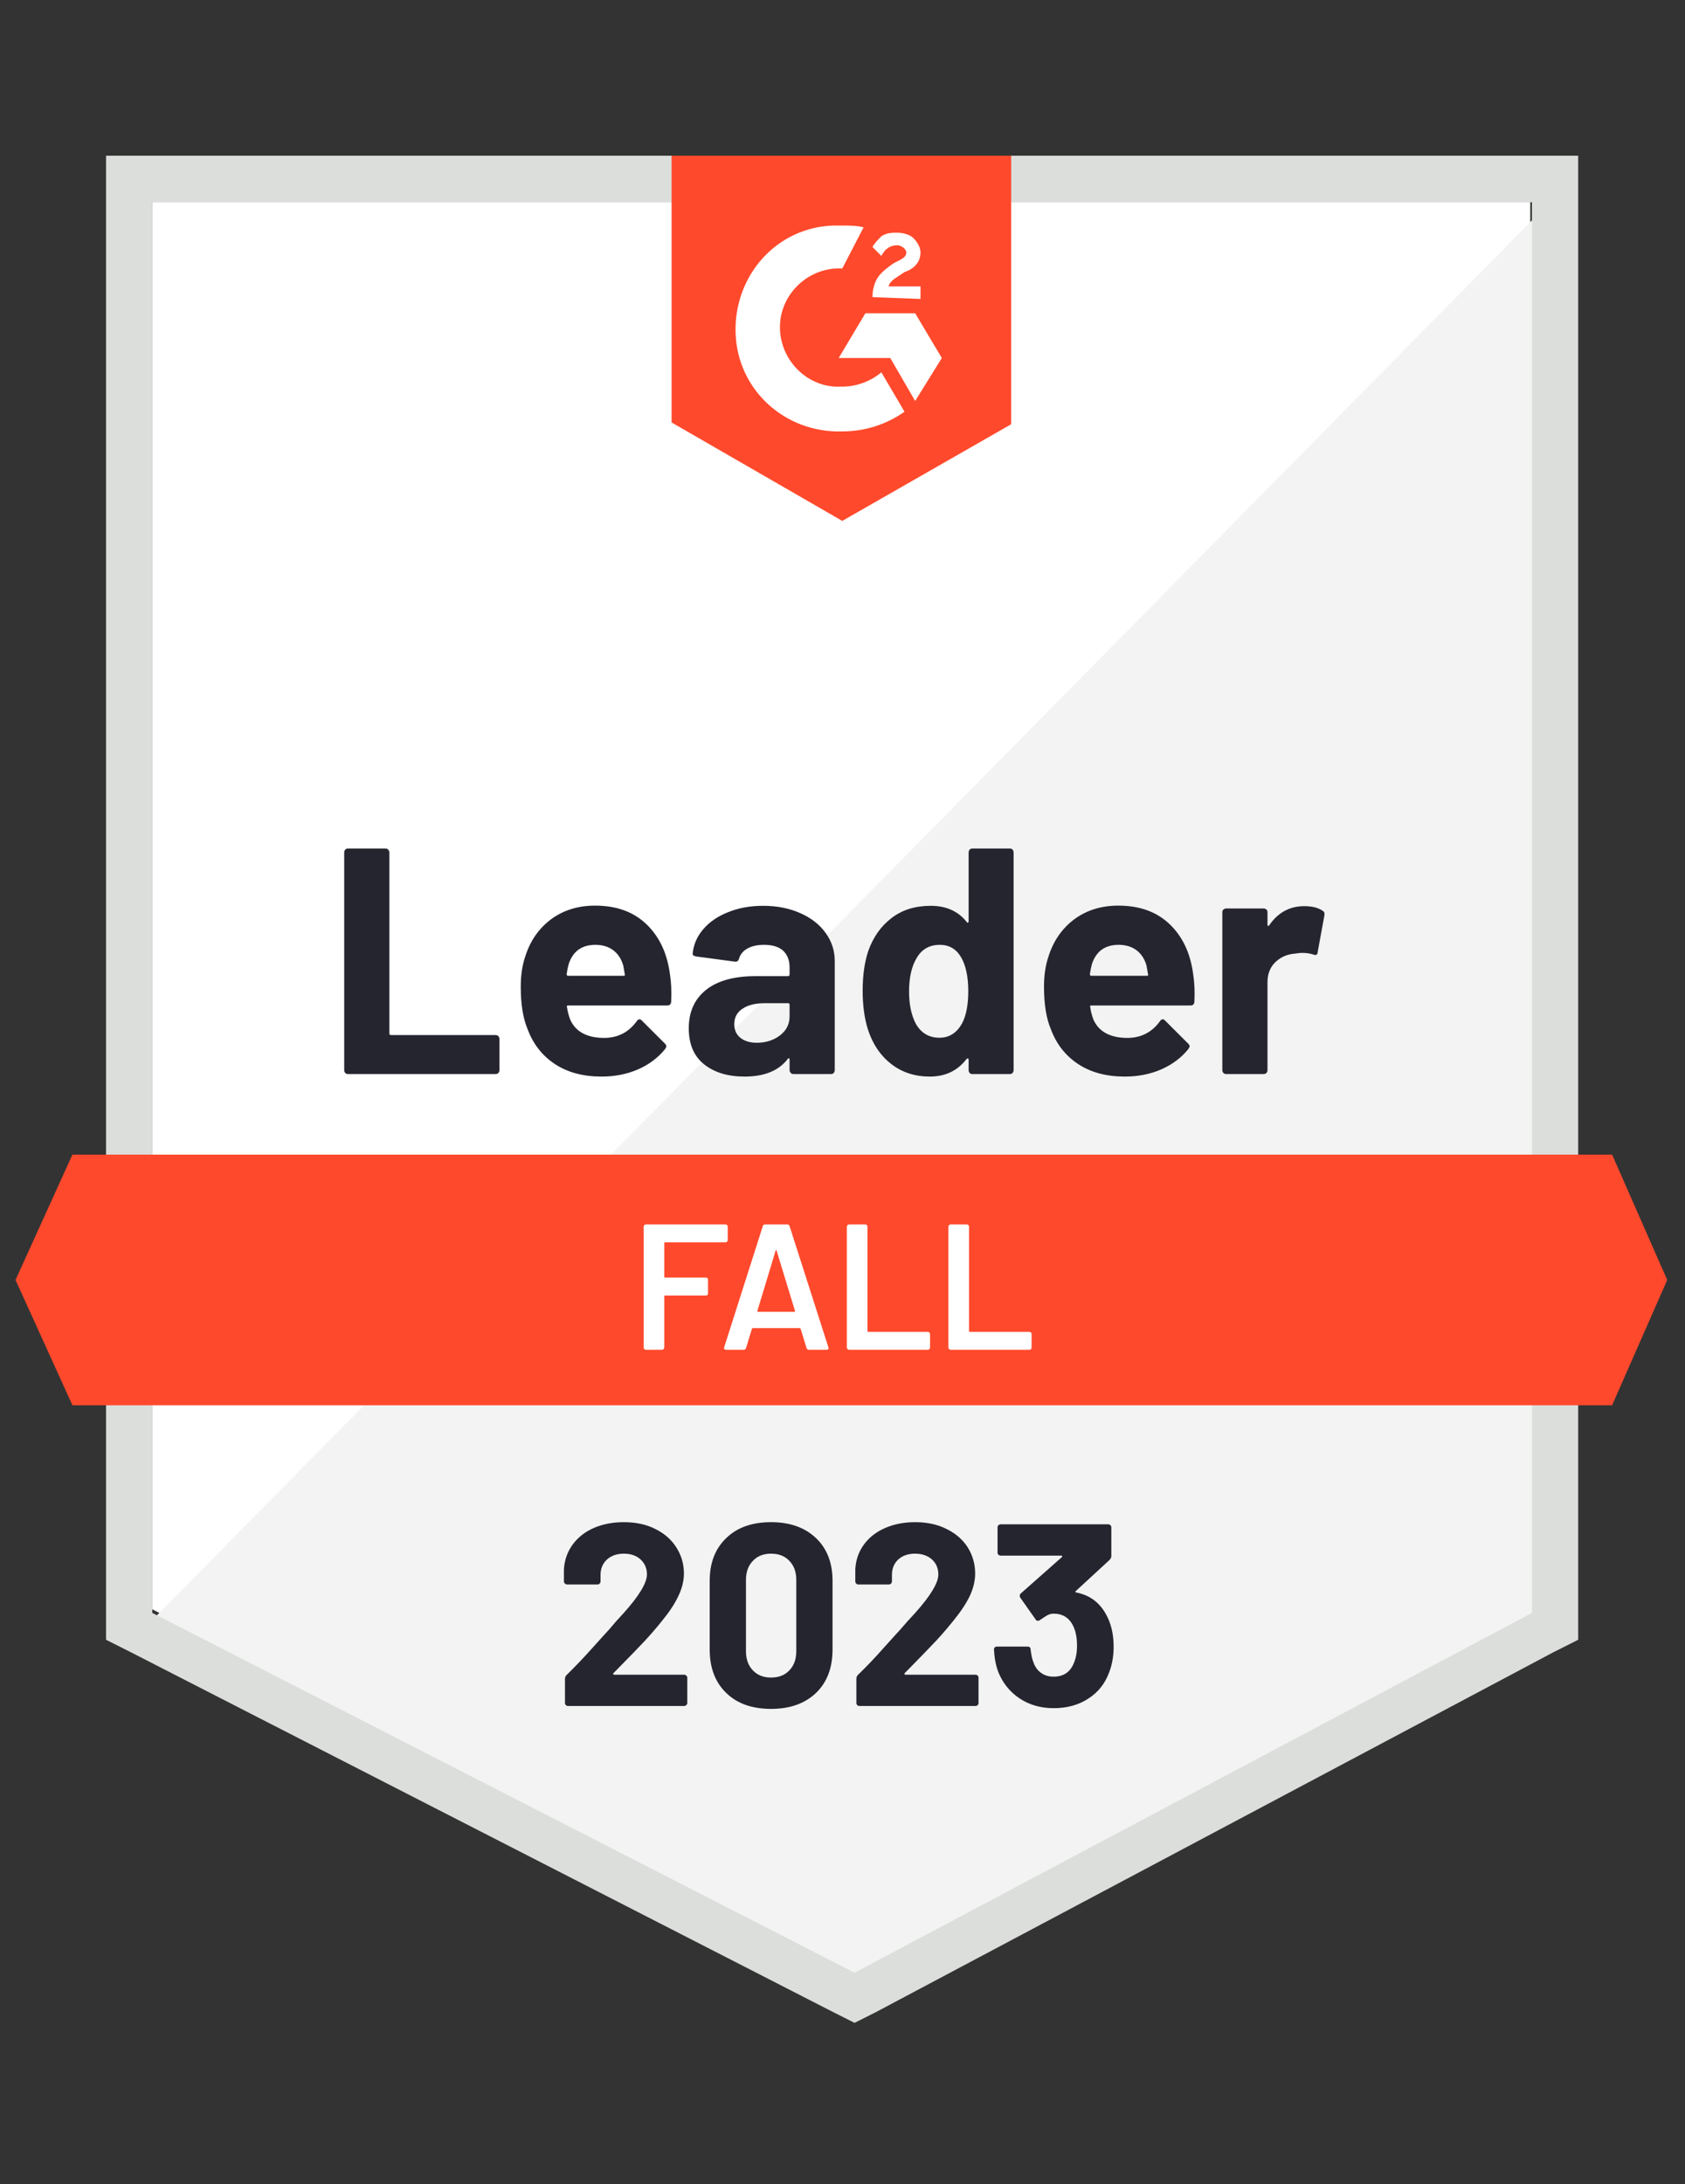 <?xml version="1.0" encoding="UTF-8"?> <svg xmlns="http://www.w3.org/2000/svg" width="125" height="162" viewBox="0 0 125 162" fill="none"><rect x="0" y="0" width="125" height="162" fill="#333333" stroke="none"/><path d="M11.304 119.374L63.401 146.065L113.521 119.374V15.004H11.304V119.374Z" fill="white"></path><path d="M114.572 15.406L10.244 121.237L64.32 148.193L114.572 122.3V15.406Z" fill="#F2F3F2"></path><path d="M7.868 49.793V121.631L9.715 122.561L61.812 149.251L63.395 150.048L64.978 149.251L115.229 122.561L117.076 121.631V11.551H7.868V49.793ZM11.297 119.639V15.003H113.646V119.639L63.395 146.329L11.297 119.639Z" fill="#DCDEDC"></path><path d="M62.483 16.73C63.01 16.73 63.538 16.73 64.065 16.862L62.483 19.916C60.109 19.784 57.998 21.643 57.866 24.033C57.734 26.423 59.581 28.547 61.955 28.68H62.483C63.538 28.68 64.593 28.282 65.384 27.618L67.099 30.539C65.78 31.469 64.197 32 62.483 32C58.262 32.133 54.701 28.946 54.569 24.697C54.437 20.448 57.603 16.862 61.823 16.73H62.483ZM67.89 23.236L69.869 26.556L67.89 29.743L66.044 26.556H62.219L64.197 23.236H67.89ZM64.725 22.041C64.725 21.51 64.857 20.979 65.121 20.58C65.384 20.182 65.912 19.784 66.308 19.518L66.571 19.385C67.099 19.12 67.231 18.987 67.231 18.721C67.231 18.456 66.835 18.19 66.571 18.19C66.044 18.19 65.648 18.456 65.384 18.987L64.725 18.323C64.857 18.057 65.121 17.792 65.384 17.526C65.78 17.261 66.176 17.261 66.571 17.261C66.967 17.261 67.495 17.393 67.758 17.659C68.022 17.925 68.286 18.323 68.286 18.721C68.286 19.385 67.89 19.916 67.099 20.182L66.703 20.448C66.308 20.713 66.044 20.846 65.912 21.244H68.286V22.174L64.725 22.041ZM62.483 38.639L75.013 31.469V11.551H49.821V31.336L62.483 38.639ZM119.592 85.646H5.373L1.152 94.941L5.373 104.236H119.592L123.681 94.941L119.592 85.646Z" fill="#FF492C"></path><path d="M25.812 79.671C25.733 79.671 25.667 79.644 25.614 79.591C25.561 79.529 25.535 79.458 25.535 79.379V63.232C25.535 63.152 25.561 63.081 25.614 63.019C25.667 62.966 25.733 62.94 25.812 62.94H28.595C28.674 62.94 28.74 62.966 28.793 63.019C28.855 63.081 28.885 63.152 28.885 63.232V76.656C28.885 76.736 28.925 76.776 29.004 76.776H36.759C36.838 76.776 36.909 76.802 36.97 76.856C37.023 76.918 37.049 76.988 37.049 77.068V79.379C37.049 79.458 37.023 79.529 36.97 79.591C36.909 79.644 36.838 79.671 36.759 79.671H25.812ZM49.698 72.261C49.795 72.863 49.825 73.54 49.79 74.293C49.782 74.487 49.68 74.585 49.487 74.585H42.154C42.057 74.585 42.026 74.625 42.061 74.704C42.105 75.023 42.189 75.342 42.312 75.66C42.725 76.546 43.565 76.988 44.831 76.988C45.842 76.98 46.642 76.568 47.232 75.753C47.293 75.656 47.364 75.607 47.443 75.607C47.495 75.607 47.553 75.638 47.614 75.7L49.316 77.4C49.395 77.48 49.434 77.55 49.434 77.612C49.434 77.648 49.403 77.714 49.342 77.812C48.823 78.458 48.15 78.962 47.324 79.325C46.506 79.68 45.605 79.856 44.62 79.856C43.257 79.856 42.105 79.547 41.164 78.927C40.224 78.307 39.547 77.44 39.133 76.324C38.799 75.528 38.632 74.483 38.632 73.191C38.632 72.314 38.751 71.544 38.988 70.88C39.358 69.747 39.995 68.844 40.901 68.171C41.815 67.507 42.897 67.175 44.145 67.175C45.728 67.175 46.999 67.636 47.957 68.556C48.915 69.477 49.496 70.712 49.698 72.261ZM44.172 70.083C43.169 70.083 42.51 70.553 42.193 71.491C42.132 71.703 42.079 71.96 42.035 72.261C42.035 72.341 42.075 72.381 42.154 72.381H46.256C46.352 72.381 46.383 72.341 46.348 72.261C46.269 71.801 46.229 71.579 46.229 71.597C46.089 71.119 45.842 70.747 45.491 70.482C45.13 70.216 44.69 70.083 44.172 70.083ZM56.609 67.189C57.638 67.189 58.557 67.37 59.366 67.733C60.175 68.087 60.803 68.579 61.252 69.207C61.7 69.827 61.925 70.517 61.925 71.278V79.379C61.925 79.458 61.898 79.529 61.845 79.591C61.793 79.644 61.727 79.671 61.648 79.671H58.865C58.785 79.671 58.719 79.644 58.667 79.591C58.605 79.529 58.574 79.458 58.574 79.379V78.595C58.574 78.551 58.561 78.52 58.535 78.502C58.5 78.484 58.469 78.498 58.443 78.542C57.774 79.418 56.706 79.856 55.237 79.856C53.998 79.856 53 79.555 52.243 78.954C51.478 78.352 51.096 77.457 51.096 76.271C51.096 75.05 51.527 74.098 52.389 73.416C53.242 72.744 54.459 72.407 56.042 72.407H58.456C58.535 72.407 58.574 72.367 58.574 72.288V71.757C58.574 71.234 58.416 70.823 58.1 70.522C57.783 70.23 57.308 70.083 56.675 70.083C56.191 70.083 55.787 70.172 55.462 70.349C55.136 70.526 54.925 70.774 54.829 71.093C54.785 71.27 54.684 71.349 54.525 71.332L51.65 70.947C51.457 70.911 51.369 70.84 51.386 70.734C51.448 70.061 51.712 69.455 52.178 68.915C52.644 68.375 53.264 67.954 54.037 67.653C54.802 67.344 55.66 67.189 56.609 67.189ZM56.134 77.347C56.811 77.347 57.387 77.165 57.862 76.802C58.337 76.439 58.574 75.97 58.574 75.395V74.532C58.574 74.452 58.535 74.412 58.456 74.412H56.754C56.042 74.412 55.484 74.549 55.079 74.824C54.675 75.089 54.472 75.47 54.472 75.966C54.472 76.4 54.622 76.736 54.921 76.975C55.22 77.223 55.624 77.347 56.134 77.347ZM71.856 63.232C71.856 63.152 71.882 63.081 71.935 63.019C71.988 62.966 72.054 62.94 72.133 62.94H74.916C74.995 62.94 75.061 62.966 75.114 63.019C75.167 63.081 75.193 63.152 75.193 63.232V79.379C75.193 79.458 75.167 79.529 75.114 79.591C75.061 79.644 74.995 79.671 74.916 79.671H72.133C72.054 79.671 71.988 79.644 71.935 79.591C71.882 79.529 71.856 79.458 71.856 79.379V78.595C71.856 78.551 71.838 78.524 71.803 78.515C71.768 78.507 71.737 78.515 71.711 78.542C71.043 79.418 70.133 79.856 68.981 79.856C67.873 79.856 66.919 79.547 66.119 78.927C65.319 78.307 64.743 77.457 64.391 76.377C64.127 75.545 63.995 74.58 63.995 73.483C63.995 72.35 64.136 71.363 64.417 70.522C64.787 69.495 65.362 68.685 66.145 68.092C66.928 67.49 67.895 67.189 69.047 67.189C70.19 67.189 71.078 67.587 71.711 68.384C71.737 68.437 71.768 68.454 71.803 68.437C71.838 68.419 71.856 68.388 71.856 68.344V63.232ZM71.355 75.939C71.671 75.355 71.83 74.549 71.83 73.523C71.83 72.46 71.654 71.624 71.302 71.013C70.942 70.393 70.414 70.083 69.719 70.083C68.972 70.083 68.409 70.393 68.031 71.013C67.635 71.641 67.438 72.487 67.438 73.549C67.438 74.505 67.605 75.302 67.939 75.939C68.335 76.63 68.919 76.975 69.693 76.975C70.405 76.975 70.959 76.63 71.355 75.939ZM88.514 72.261C88.611 72.863 88.642 73.54 88.606 74.293C88.598 74.487 88.497 74.585 88.303 74.585H80.97C80.873 74.585 80.842 74.625 80.877 74.704C80.921 75.023 81.005 75.342 81.128 75.66C81.541 76.546 82.381 76.988 83.647 76.988C84.659 76.98 85.459 76.568 86.048 75.753C86.109 75.656 86.18 75.607 86.259 75.607C86.311 75.607 86.369 75.638 86.43 75.7L88.132 77.4C88.211 77.48 88.25 77.55 88.25 77.612C88.25 77.648 88.22 77.714 88.158 77.812C87.639 78.458 86.967 78.962 86.14 79.325C85.322 79.68 84.421 79.856 83.436 79.856C82.073 79.856 80.921 79.547 79.981 78.927C79.04 78.307 78.363 77.44 77.95 76.324C77.615 75.528 77.448 74.483 77.448 73.191C77.448 72.314 77.567 71.544 77.804 70.88C78.174 69.747 78.811 68.844 79.717 68.171C80.631 67.507 81.713 67.175 82.961 67.175C84.544 67.175 85.815 67.636 86.773 68.556C87.732 69.477 88.312 70.712 88.514 72.261ZM82.988 70.083C81.985 70.083 81.326 70.553 81.009 71.491C80.948 71.703 80.895 71.96 80.851 72.261C80.851 72.341 80.891 72.381 80.97 72.381H85.072C85.168 72.381 85.199 72.341 85.164 72.261C85.085 71.801 85.045 71.579 85.045 71.597C84.905 71.119 84.659 70.747 84.307 70.482C83.946 70.216 83.507 70.083 82.988 70.083ZM96.757 67.215C97.329 67.215 97.778 67.326 98.103 67.547C98.235 67.618 98.283 67.737 98.248 67.906L97.747 70.641C97.738 70.827 97.628 70.88 97.417 70.8C97.18 70.721 96.903 70.681 96.586 70.681C96.463 70.681 96.291 70.699 96.072 70.734C95.5 70.778 95.016 70.986 94.621 71.358C94.225 71.739 94.027 72.239 94.027 72.859V79.379C94.027 79.458 94.001 79.529 93.948 79.591C93.887 79.644 93.816 79.671 93.737 79.671H90.967C90.888 79.671 90.818 79.644 90.756 79.591C90.704 79.529 90.677 79.458 90.677 79.379V67.667C90.677 67.587 90.704 67.521 90.756 67.468C90.818 67.414 90.888 67.388 90.967 67.388H93.737C93.816 67.388 93.887 67.414 93.948 67.468C94.001 67.521 94.027 67.587 94.027 67.667V68.583C94.027 68.627 94.04 68.658 94.067 68.676C94.102 68.694 94.128 68.685 94.146 68.649C94.797 67.693 95.667 67.215 96.757 67.215Z" fill="#252530"></path><path d="M53.987 91.993C53.987 92.037 53.969 92.072 53.934 92.099C53.907 92.134 53.872 92.152 53.828 92.152H49.344C49.3 92.152 49.278 92.174 49.278 92.219V94.702C49.278 94.746 49.3 94.768 49.344 94.768H52.364C52.408 94.768 52.448 94.781 52.483 94.808C52.509 94.843 52.523 94.883 52.523 94.927V95.936C52.523 95.981 52.509 96.021 52.483 96.056C52.448 96.083 52.408 96.096 52.364 96.096H49.344C49.3 96.096 49.278 96.118 49.278 96.162V99.96C49.278 100.004 49.26 100.04 49.225 100.066C49.199 100.102 49.164 100.119 49.12 100.119H47.906C47.862 100.119 47.827 100.102 47.801 100.066C47.766 100.04 47.748 100.004 47.748 99.96V90.984C47.748 90.939 47.766 90.904 47.801 90.877C47.827 90.842 47.862 90.824 47.906 90.824H53.828C53.872 90.824 53.907 90.842 53.934 90.877C53.969 90.904 53.987 90.939 53.987 90.984V91.993ZM60.001 100.119C59.913 100.119 59.856 100.075 59.83 99.987L59.394 98.566C59.377 98.53 59.355 98.513 59.328 98.513H55.846C55.82 98.513 55.798 98.53 55.78 98.566L55.345 99.987C55.319 100.075 55.262 100.119 55.174 100.119H53.855C53.802 100.119 53.762 100.102 53.736 100.066C53.71 100.04 53.705 99.995 53.723 99.933L56.585 90.957C56.611 90.868 56.668 90.824 56.756 90.824H58.405C58.493 90.824 58.55 90.868 58.577 90.957L61.452 99.933C61.461 99.951 61.465 99.973 61.465 100C61.465 100.079 61.417 100.119 61.32 100.119H60.001ZM56.189 97.225C56.18 97.278 56.198 97.304 56.242 97.304H58.919C58.972 97.304 58.99 97.278 58.972 97.225L57.614 92.776C57.605 92.741 57.592 92.723 57.574 92.723C57.556 92.723 57.543 92.741 57.535 92.776L56.189 97.225ZM62.982 100.119C62.938 100.119 62.903 100.102 62.876 100.066C62.841 100.04 62.823 100.004 62.823 99.96V90.984C62.823 90.939 62.841 90.904 62.876 90.877C62.903 90.842 62.938 90.824 62.982 90.824H64.195C64.239 90.824 64.279 90.842 64.314 90.877C64.34 90.904 64.353 90.939 64.353 90.984V98.725C64.353 98.769 64.375 98.791 64.419 98.791H68.838C68.882 98.791 68.917 98.809 68.943 98.844C68.978 98.871 68.996 98.906 68.996 98.951V99.96C68.996 100.004 68.978 100.04 68.943 100.066C68.917 100.102 68.882 100.119 68.838 100.119H62.982ZM70.513 100.119C70.469 100.119 70.434 100.102 70.407 100.066C70.372 100.04 70.355 100.004 70.355 99.96V90.984C70.355 90.939 70.372 90.904 70.407 90.877C70.434 90.842 70.469 90.824 70.513 90.824H71.726C71.77 90.824 71.81 90.842 71.845 90.877C71.871 90.904 71.885 90.939 71.885 90.984V98.725C71.885 98.769 71.906 98.791 71.95 98.791H76.369C76.413 98.791 76.452 98.809 76.488 98.844C76.514 98.871 76.527 98.906 76.527 98.951V99.96C76.527 100.004 76.514 100.04 76.488 100.066C76.452 100.102 76.413 100.119 76.369 100.119H70.513Z" fill="white"></path><path d="M45.513 124.102C45.486 124.129 45.478 124.155 45.486 124.182C45.504 124.208 45.53 124.222 45.566 124.222H50.749C50.81 124.222 50.863 124.244 50.907 124.288C50.96 124.332 50.986 124.385 50.986 124.447V126.32C50.986 126.382 50.96 126.435 50.907 126.479C50.863 126.523 50.81 126.545 50.749 126.545H42.15C42.079 126.545 42.022 126.523 41.978 126.479C41.934 126.435 41.912 126.382 41.912 126.32V124.54C41.912 124.425 41.952 124.328 42.031 124.248C42.655 123.637 43.293 122.969 43.943 122.243C44.594 121.517 45.003 121.066 45.17 120.889C45.522 120.464 45.882 120.057 46.251 119.667C47.412 118.375 47.992 117.414 47.992 116.786C47.992 116.334 47.834 115.962 47.518 115.67C47.201 115.387 46.788 115.245 46.278 115.245C45.768 115.245 45.355 115.387 45.038 115.67C44.713 115.962 44.55 116.347 44.55 116.825V117.303C44.55 117.365 44.528 117.419 44.484 117.463C44.44 117.507 44.387 117.529 44.326 117.529H42.07C42.009 117.529 41.956 117.507 41.912 117.463C41.859 117.419 41.833 117.365 41.833 117.303V116.401C41.877 115.71 42.097 115.095 42.492 114.555C42.888 114.024 43.411 113.616 44.062 113.333C44.721 113.05 45.46 112.908 46.278 112.908C47.184 112.908 47.97 113.081 48.639 113.426C49.307 113.762 49.821 114.218 50.182 114.794C50.551 115.378 50.736 116.02 50.736 116.719C50.736 117.259 50.599 117.812 50.327 118.379C50.063 118.946 49.663 119.556 49.127 120.211C48.731 120.707 48.305 121.203 47.847 121.699C47.39 122.186 46.709 122.889 45.803 123.81L45.513 124.102ZM57.199 126.758C55.792 126.758 54.684 126.364 53.875 125.576C53.057 124.788 52.648 123.713 52.648 122.349V117.264C52.648 115.927 53.057 114.869 53.875 114.09C54.684 113.302 55.792 112.908 57.199 112.908C58.597 112.908 59.709 113.302 60.535 114.09C61.353 114.869 61.762 115.927 61.762 117.264V122.349C61.762 123.713 61.353 124.788 60.535 125.576C59.709 126.364 58.597 126.758 57.199 126.758ZM57.199 124.434C57.77 124.434 58.223 124.257 58.557 123.903C58.9 123.549 59.071 123.075 59.071 122.482V117.184C59.071 116.6 58.9 116.131 58.557 115.776C58.223 115.422 57.77 115.245 57.199 115.245C56.636 115.245 56.187 115.422 55.853 115.776C55.51 116.131 55.339 116.6 55.339 117.184V122.482C55.339 123.075 55.51 123.549 55.853 123.903C56.187 124.257 56.636 124.434 57.199 124.434ZM67.117 124.102C67.091 124.129 67.086 124.155 67.104 124.182C67.112 124.208 67.139 124.222 67.183 124.222H72.366C72.428 124.222 72.481 124.244 72.525 124.288C72.569 124.332 72.591 124.385 72.591 124.447V126.32C72.591 126.382 72.569 126.435 72.525 126.479C72.481 126.523 72.428 126.545 72.366 126.545H63.754C63.692 126.545 63.639 126.523 63.595 126.479C63.551 126.435 63.529 126.382 63.529 126.32V124.54C63.529 124.425 63.565 124.328 63.635 124.248C64.268 123.637 64.906 122.969 65.547 122.243C66.198 121.517 66.607 121.066 66.774 120.889C67.135 120.464 67.499 120.057 67.869 119.667C69.029 118.375 69.61 117.414 69.61 116.786C69.61 116.334 69.451 115.962 69.135 115.67C68.81 115.387 68.392 115.245 67.882 115.245C67.372 115.245 66.959 115.387 66.642 115.67C66.326 115.962 66.167 116.347 66.167 116.825V117.303C66.167 117.365 66.145 117.419 66.101 117.463C66.057 117.507 66 117.529 65.93 117.529H63.675C63.613 117.529 63.56 117.507 63.516 117.463C63.472 117.419 63.45 117.365 63.45 117.303V116.401C63.486 115.71 63.701 115.095 64.097 114.555C64.492 114.024 65.02 113.616 65.679 113.333C66.339 113.05 67.073 112.908 67.882 112.908C68.788 112.908 69.575 113.081 70.243 113.426C70.92 113.762 71.439 114.218 71.799 114.794C72.16 115.378 72.34 116.02 72.34 116.719C72.34 117.259 72.208 117.812 71.944 118.379C71.672 118.946 71.267 119.556 70.731 120.211C70.335 120.707 69.909 121.203 69.451 121.699C68.994 122.186 68.313 122.889 67.407 123.81L67.117 124.102ZM82.232 120.119C82.487 120.703 82.614 121.38 82.614 122.15C82.614 122.85 82.5 123.491 82.272 124.076C81.964 124.899 81.449 125.541 80.728 126.001C80.007 126.47 79.154 126.705 78.17 126.705C77.202 126.705 76.354 126.461 75.624 125.974C74.894 125.479 74.367 124.815 74.041 123.983C73.865 123.487 73.764 122.947 73.738 122.363C73.738 122.212 73.813 122.137 73.962 122.137H76.231C76.38 122.137 76.455 122.212 76.455 122.363C76.508 122.788 76.578 123.102 76.666 123.305C76.78 123.642 76.969 123.903 77.233 124.089C77.488 124.275 77.796 124.368 78.156 124.368C78.869 124.368 79.361 124.053 79.634 123.425C79.809 123.044 79.897 122.597 79.897 122.084C79.897 121.473 79.801 120.977 79.607 120.597C79.317 119.995 78.829 119.694 78.143 119.694C78.002 119.694 77.853 119.733 77.695 119.813C77.545 119.902 77.361 120.021 77.141 120.172C77.088 120.207 77.04 120.225 76.996 120.225C76.917 120.225 76.859 120.189 76.824 120.119L75.69 118.512C75.664 118.476 75.65 118.432 75.65 118.379C75.65 118.299 75.677 118.237 75.73 118.193L78.763 115.511C78.79 115.484 78.803 115.458 78.803 115.431C78.794 115.405 78.772 115.391 78.737 115.391H74.239C74.178 115.391 74.121 115.369 74.068 115.325C74.024 115.281 74.002 115.228 74.002 115.166V113.293C74.002 113.231 74.024 113.178 74.068 113.134C74.121 113.09 74.178 113.068 74.239 113.068H82.206C82.276 113.068 82.333 113.09 82.377 113.134C82.421 113.178 82.443 113.231 82.443 113.293V115.418C82.443 115.515 82.399 115.613 82.311 115.71L79.805 118.02C79.779 118.047 79.77 118.069 79.779 118.087C79.779 118.113 79.805 118.127 79.858 118.127C80.966 118.348 81.757 119.012 82.232 120.119Z" fill="#252530"></path></svg> 